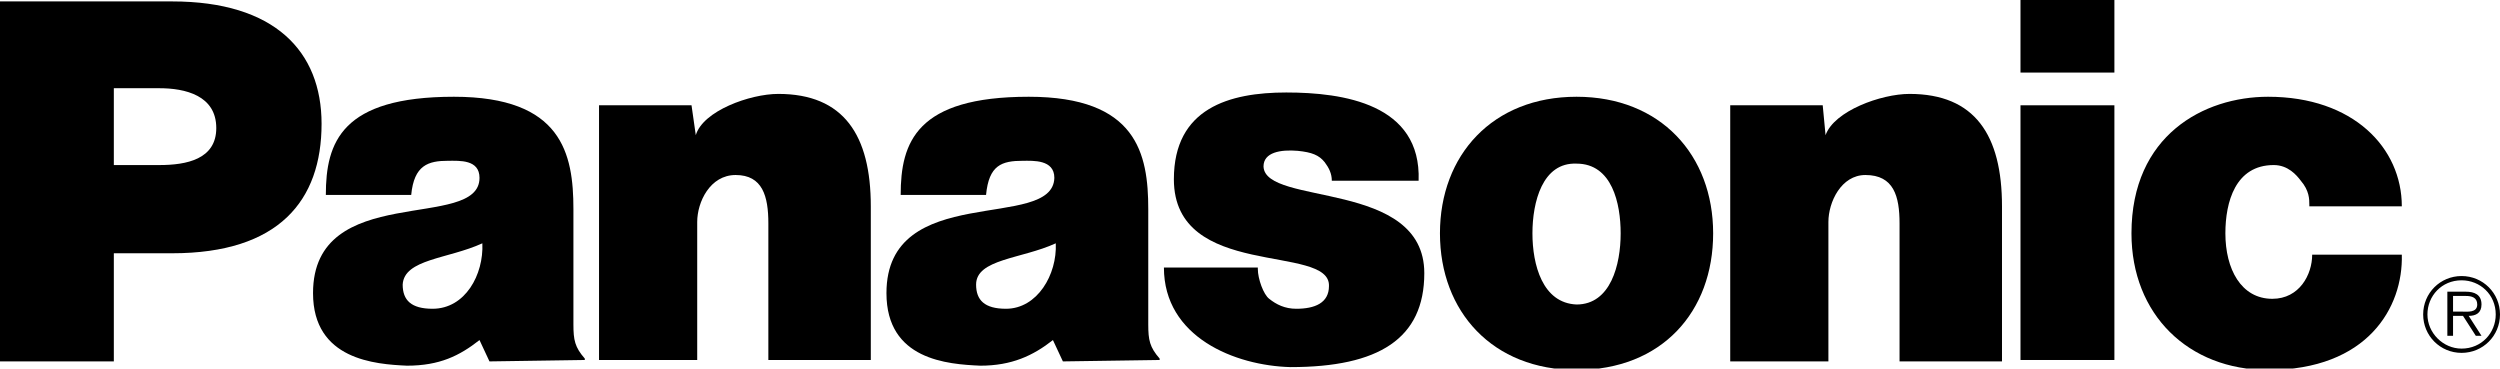 <svg version="1.1" id="Layer_1" xmlns="http://www.w3.org/2000/svg" xmlns:xlink="http://www.w3.org/1999/xlink" x="0px" y="0px"
	 viewBox="0 0 175.7 25.9" enable-background="new 0 0 175.7 25.9" xml:space="preserve">
	<path d="M42.1,7.4h6.5l0.3,2.1c0.5-1.7,3.8-2.9,5.8-2.9
		c4.6,0,6.5,2.9,6.5,7.9v10.8h-7.2v-9.6c0-1.9-0.4-3.4-2.3-3.4c-1.8,0-2.7,1.9-2.7,3.3v9.7h-6.9V7.4L42.1,7.4z"/>
	<path d="M0,25.4V0.1h12.1c7.2,0,10.5,3.5,10.5,8.6c0,5.4-3,9.1-10.5,9.1H8
		v7.6H0L0,25.4z M11.2,11.6c1.9,0,4-0.4,4-2.6c0-2.3-2.2-2.8-4-2.8H8v5.4H11.2L11.2,11.6z"/>
	<path d="M121.5,7.4h6.6l0.2,2.1c0.6-1.7,3.9-2.9,5.9-2.9
		c4.6,0,6.5,2.9,6.5,7.9v10.9h-7.2v-9.7c0-1.9-0.4-3.4-2.4-3.4c-1.7,0-2.6,1.9-2.6,3.3v9.8h-6.9V7.4L121.5,7.4z"/>
	<path d="M88.4,18.9c0,0.7,0.4,1.8,0.8,2.1c0.5,0.4,1.1,0.7,1.9,0.7
		c1.3,0,2.3-0.4,2.3-1.6c0.1-3-10.9-0.4-10.9-7.5c0-5,3.9-6.1,7.9-6.1s9.5,0.8,9.3,6.2h-6.1c0-0.5-0.2-0.9-0.5-1.3
		c-0.4-0.5-0.9-0.7-1.9-0.8c-1.2-0.1-2.4,0.1-2.4,1.1c0.1,2.8,11.3,0.9,11.3,7.5c0,4.6-3.2,6.6-9.4,6.6c-3.9-0.1-8.9-2.1-8.9-7H88.4
		L88.4,18.9z"/>
	<path d="M162.3,14.4c0-0.4,0-1-0.6-1.7c-0.3-0.4-0.9-1.1-1.9-1.1
		c-2.7,0-3.4,2.6-3.4,4.8c0,2.5,1.1,4.6,3.3,4.6c1.9,0,2.8-1.7,2.8-3.1h6.3c0.1,3.7-2.4,8.1-9.4,8.1c-5.6,0-9.6-3.9-9.6-9.6
		c0-6.9,5.1-9.6,9.6-9.6c6,0,9.4,3.6,9.4,7.7H162.3L162.3,14.4z"/>
	<path d="M34.4,25.4l-0.7-1.5c-1.4,1.1-2.8,1.8-5.1,1.8
		c-2.2-0.1-6.6-0.4-6.6-5.1c0-7.9,11.7-4.3,11.7-8.1c0-1.3-1.4-1.2-2.2-1.2c-1.4,0-2.4,0.3-2.6,2.4h-6c0-3.7,1.1-6.9,9-6.9
		c7.6,0,8.4,4,8.4,7.9v8.1c0,1.1,0.1,1.6,0.8,2.4v0.1L34.4,25.4L34.4,25.4z M33.9,17.1c-2.4,1.1-5.5,1.1-5.6,2.9
		c0,1.1,0.6,1.7,2.1,1.7C32.7,21.7,34,19.3,33.9,17.1L33.9,17.1z M74.7,25.4L74,23.9c-1.4,1.1-2.9,1.8-5.1,1.8
		c-2.3-0.1-6.6-0.4-6.6-5.1c0-7.9,11.7-4.3,11.8-8.1c0-1.3-1.5-1.2-2.2-1.2c-1.5,0-2.4,0.3-2.6,2.4h-6c0-3.7,1.1-6.9,9-6.9
		c7.6,0,8.4,4,8.4,7.9v8.1c0,1.1,0.1,1.6,0.8,2.4v0.1L74.7,25.4L74.7,25.4z M74.2,17.1c-2.4,1.1-5.6,1.1-5.6,2.9
		c0,1.1,0.6,1.7,2.1,1.7C72.9,21.7,74.3,19.3,74.2,17.1L74.2,17.1z"/>
	<path d="M148.6,25.4V7.4H142v17.9H148.6L148.6,25.4z M142,5.1h6.6V0H142
		V5.1L142,5.1z"/>
	<path d="M110.8,6.8c5.9,0,9.6,4.1,9.6,9.6c0,5.5-3.6,9.6-9.6,9.6
		c-5.9,0-9.6-4.1-9.6-9.6C101.2,10.9,104.9,6.8,110.8,6.8L110.8,6.8z M107.7,16.4c0,2.2,0.7,4.9,3.1,5c2.4,0,3.1-2.8,3.1-5
		c0-2.1-0.6-4.9-3.1-4.9C108.4,11.4,107.7,14.2,107.7,16.4L107.7,16.4z"/>
	<path d="M173,21.9c0.4,0,1.1,0.1,1.1-0.5c0-0.5-0.4-0.6-0.8-0.6h-0.9v1.1
		H173L173,21.9z M174.4,23.6H174l-0.9-1.4h-0.7v1.4H172v-3.1h1.3c0.6,0,1.1,0.2,1.1,0.9c0,0.6-0.4,0.8-0.9,0.8L174.4,23.6
		L174.4,23.6z M175.4,22.1c0-1.4-1.1-2.4-2.4-2.4c-1.4,0-2.4,1.1-2.4,2.4c0,1.3,1.1,2.4,2.4,2.4C174.4,24.5,175.4,23.4,175.4,22.1
		L175.4,22.1z M170.3,22.1c0-1.5,1.2-2.7,2.7-2.7c1.5,0,2.7,1.2,2.7,2.7c0,1.5-1.2,2.7-2.7,2.7C171.5,24.8,170.3,23.6,170.3,22.1
		L170.3,22.1z"/>
</svg>
